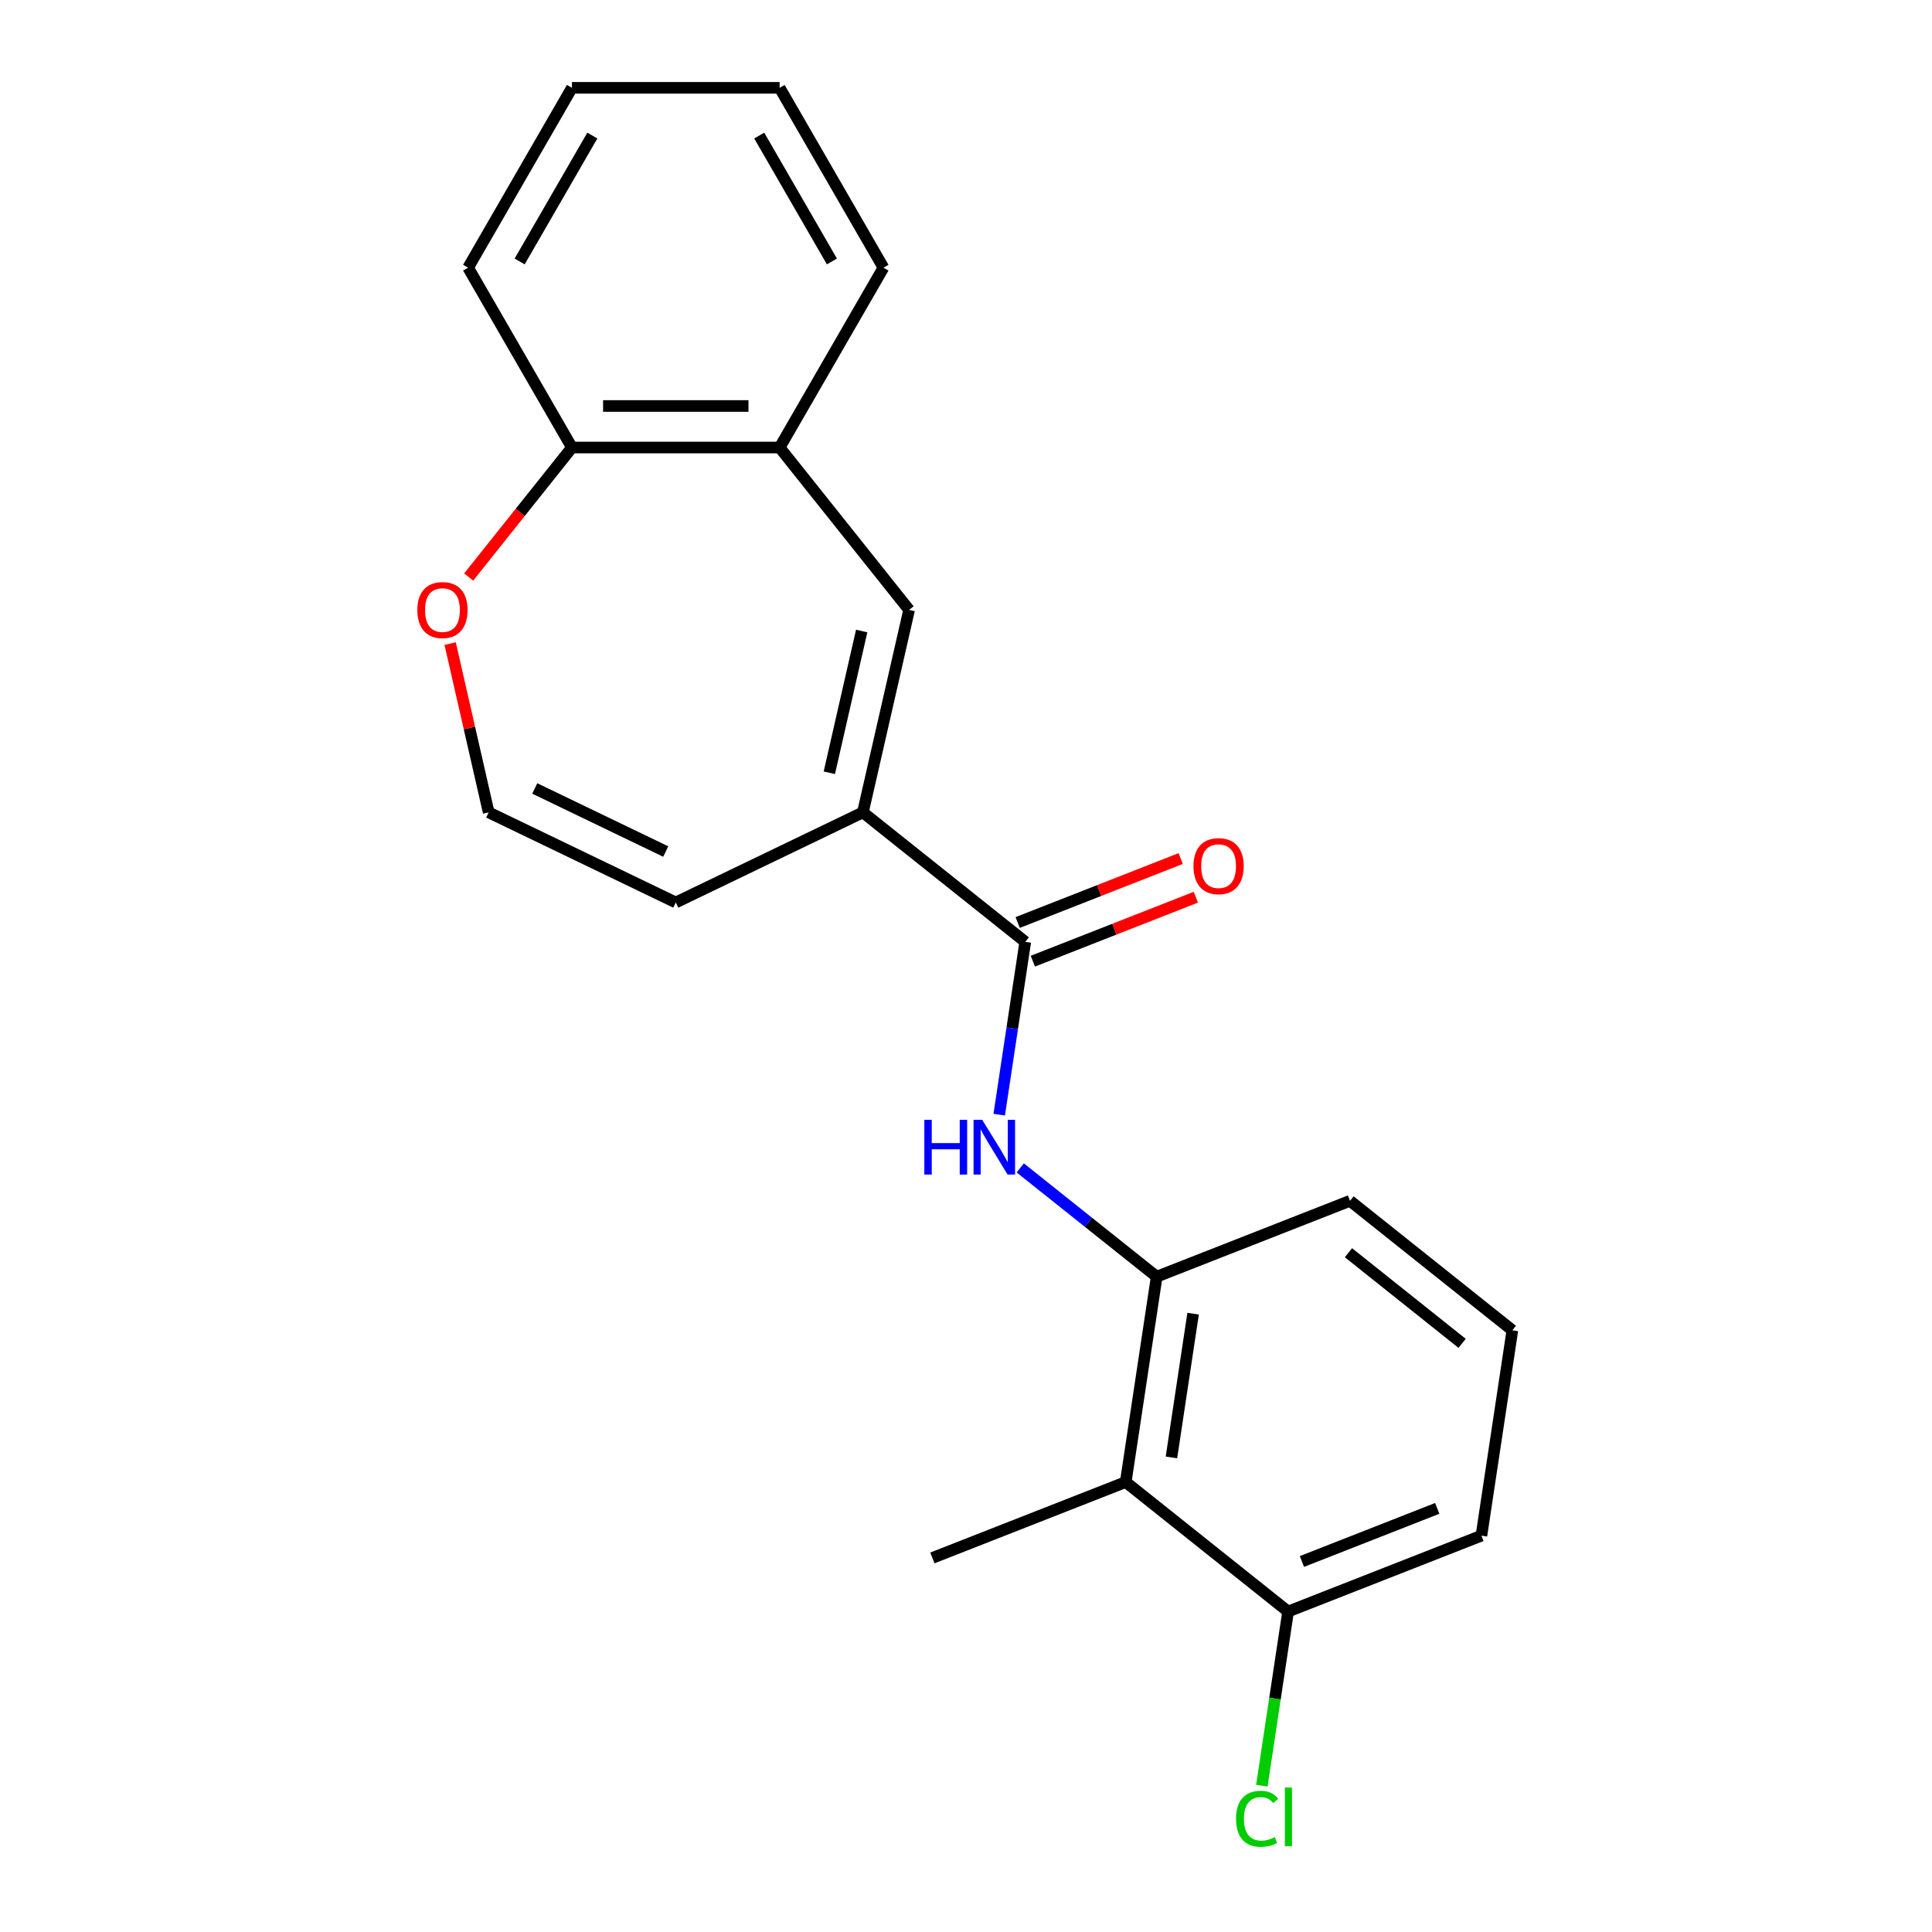 <?xml version='1.0' encoding='iso-8859-1'?>
<svg version='1.1' baseProfile='full'
              xmlns='http://www.w3.org/2000/svg'
                      xmlns:rdkit='http://www.rdkit.org/xml'
                      xmlns:xlink='http://www.w3.org/1999/xlink'
                  xml:space='preserve'
width='1000px' height='1000px' viewBox='0 0 1000 1000'>
<!-- END OF HEADER -->
<rect style='opacity:1.0;fill:#FFFFFF;stroke:none' width='1000' height='1000' x='0' y='0'> </rect>
<path class='bond-0' d='M 530.674,487.5 L 446.632,420.479' style='fill:none;fill-rule:evenodd;stroke:#000000;stroke-width:6px;stroke-linecap:butt;stroke-linejoin:miter;stroke-opacity:1' />
<path class='bond-2' d='M 530.674,487.5 L 523.933,532.223' style='fill:none;fill-rule:evenodd;stroke:#000000;stroke-width:6px;stroke-linecap:butt;stroke-linejoin:miter;stroke-opacity:1' />
<path class='bond-2' d='M 523.933,532.223 L 517.192,576.946' style='fill:none;fill-rule:evenodd;stroke:#0000FF;stroke-width:6px;stroke-linecap:butt;stroke-linejoin:miter;stroke-opacity:1' />
<path class='bond-11' d='M 534.601,497.507 L 576.789,480.949' style='fill:none;fill-rule:evenodd;stroke:#000000;stroke-width:6px;stroke-linecap:butt;stroke-linejoin:miter;stroke-opacity:1' />
<path class='bond-11' d='M 576.789,480.949 L 618.977,464.392' style='fill:none;fill-rule:evenodd;stroke:#FF0000;stroke-width:6px;stroke-linecap:butt;stroke-linejoin:miter;stroke-opacity:1' />
<path class='bond-11' d='M 526.747,477.494 L 568.935,460.937' style='fill:none;fill-rule:evenodd;stroke:#000000;stroke-width:6px;stroke-linecap:butt;stroke-linejoin:miter;stroke-opacity:1' />
<path class='bond-11' d='M 568.935,460.937 L 611.122,444.379' style='fill:none;fill-rule:evenodd;stroke:#FF0000;stroke-width:6px;stroke-linecap:butt;stroke-linejoin:miter;stroke-opacity:1' />
<path class='bond-1' d='M 446.632,420.479 L 470.552,315.681' style='fill:none;fill-rule:evenodd;stroke:#000000;stroke-width:6px;stroke-linecap:butt;stroke-linejoin:miter;stroke-opacity:1' />
<path class='bond-1' d='M 429.26,399.976 L 446.004,326.617' style='fill:none;fill-rule:evenodd;stroke:#000000;stroke-width:6px;stroke-linecap:butt;stroke-linejoin:miter;stroke-opacity:1' />
<path class='bond-7' d='M 446.632,420.479 L 349.784,467.119' style='fill:none;fill-rule:evenodd;stroke:#000000;stroke-width:6px;stroke-linecap:butt;stroke-linejoin:miter;stroke-opacity:1' />
<path class='bond-5' d='M 470.552,315.681 L 403.531,231.639' style='fill:none;fill-rule:evenodd;stroke:#000000;stroke-width:6px;stroke-linecap:butt;stroke-linejoin:miter;stroke-opacity:1' />
<path class='bond-3' d='M 528.08,604.501 L 563.387,632.658' style='fill:none;fill-rule:evenodd;stroke:#0000FF;stroke-width:6px;stroke-linecap:butt;stroke-linejoin:miter;stroke-opacity:1' />
<path class='bond-3' d='M 563.387,632.658 L 598.695,660.814' style='fill:none;fill-rule:evenodd;stroke:#000000;stroke-width:6px;stroke-linecap:butt;stroke-linejoin:miter;stroke-opacity:1' />
<path class='bond-4' d='M 598.695,660.814 L 582.674,767.107' style='fill:none;fill-rule:evenodd;stroke:#000000;stroke-width:6px;stroke-linecap:butt;stroke-linejoin:miter;stroke-opacity:1' />
<path class='bond-4' d='M 617.55,679.963 L 606.335,754.368' style='fill:none;fill-rule:evenodd;stroke:#000000;stroke-width:6px;stroke-linecap:butt;stroke-linejoin:miter;stroke-opacity:1' />
<path class='bond-13' d='M 598.695,660.814 L 698.758,621.543' style='fill:none;fill-rule:evenodd;stroke:#000000;stroke-width:6px;stroke-linecap:butt;stroke-linejoin:miter;stroke-opacity:1' />
<path class='bond-10' d='M 582.674,767.107 L 666.716,834.129' style='fill:none;fill-rule:evenodd;stroke:#000000;stroke-width:6px;stroke-linecap:butt;stroke-linejoin:miter;stroke-opacity:1' />
<path class='bond-14' d='M 582.674,767.107 L 482.611,806.379' style='fill:none;fill-rule:evenodd;stroke:#000000;stroke-width:6px;stroke-linecap:butt;stroke-linejoin:miter;stroke-opacity:1' />
<path class='bond-9' d='M 403.531,231.639 L 296.037,231.639' style='fill:none;fill-rule:evenodd;stroke:#000000;stroke-width:6px;stroke-linecap:butt;stroke-linejoin:miter;stroke-opacity:1' />
<path class='bond-9' d='M 387.407,210.14 L 312.161,210.14' style='fill:none;fill-rule:evenodd;stroke:#000000;stroke-width:6px;stroke-linecap:butt;stroke-linejoin:miter;stroke-opacity:1' />
<path class='bond-16' d='M 403.531,231.639 L 457.277,138.547' style='fill:none;fill-rule:evenodd;stroke:#000000;stroke-width:6px;stroke-linecap:butt;stroke-linejoin:miter;stroke-opacity:1' />
<path class='bond-6' d='M 252.935,420.479 L 349.784,467.119' style='fill:none;fill-rule:evenodd;stroke:#000000;stroke-width:6px;stroke-linecap:butt;stroke-linejoin:miter;stroke-opacity:1' />
<path class='bond-6' d='M 276.791,408.106 L 344.584,440.753' style='fill:none;fill-rule:evenodd;stroke:#000000;stroke-width:6px;stroke-linecap:butt;stroke-linejoin:miter;stroke-opacity:1' />
<path class='bond-8' d='M 252.935,420.479 L 242.967,376.804' style='fill:none;fill-rule:evenodd;stroke:#000000;stroke-width:6px;stroke-linecap:butt;stroke-linejoin:miter;stroke-opacity:1' />
<path class='bond-8' d='M 242.967,376.804 L 232.998,333.128' style='fill:none;fill-rule:evenodd;stroke:#FF0000;stroke-width:6px;stroke-linecap:butt;stroke-linejoin:miter;stroke-opacity:1' />
<path class='bond-21' d='M 242.579,298.673 L 269.308,265.156' style='fill:none;fill-rule:evenodd;stroke:#FF0000;stroke-width:6px;stroke-linecap:butt;stroke-linejoin:miter;stroke-opacity:1' />
<path class='bond-21' d='M 269.308,265.156 L 296.037,231.639' style='fill:none;fill-rule:evenodd;stroke:#000000;stroke-width:6px;stroke-linecap:butt;stroke-linejoin:miter;stroke-opacity:1' />
<path class='bond-18' d='M 296.037,231.639 L 242.29,138.547' style='fill:none;fill-rule:evenodd;stroke:#000000;stroke-width:6px;stroke-linecap:butt;stroke-linejoin:miter;stroke-opacity:1' />
<path class='bond-12' d='M 666.716,834.129 L 659.922,879.201' style='fill:none;fill-rule:evenodd;stroke:#000000;stroke-width:6px;stroke-linecap:butt;stroke-linejoin:miter;stroke-opacity:1' />
<path class='bond-12' d='M 659.922,879.201 L 653.128,924.274' style='fill:none;fill-rule:evenodd;stroke:#00CC00;stroke-width:6px;stroke-linecap:butt;stroke-linejoin:miter;stroke-opacity:1' />
<path class='bond-22' d='M 666.716,834.129 L 766.778,794.857' style='fill:none;fill-rule:evenodd;stroke:#000000;stroke-width:6px;stroke-linecap:butt;stroke-linejoin:miter;stroke-opacity:1' />
<path class='bond-22' d='M 673.871,808.225 L 743.915,780.735' style='fill:none;fill-rule:evenodd;stroke:#000000;stroke-width:6px;stroke-linecap:butt;stroke-linejoin:miter;stroke-opacity:1' />
<path class='bond-15' d='M 698.758,621.543 L 782.8,688.564' style='fill:none;fill-rule:evenodd;stroke:#000000;stroke-width:6px;stroke-linecap:butt;stroke-linejoin:miter;stroke-opacity:1' />
<path class='bond-15' d='M 697.96,648.404 L 756.789,695.319' style='fill:none;fill-rule:evenodd;stroke:#000000;stroke-width:6px;stroke-linecap:butt;stroke-linejoin:miter;stroke-opacity:1' />
<path class='bond-17' d='M 782.8,688.564 L 766.778,794.857' style='fill:none;fill-rule:evenodd;stroke:#000000;stroke-width:6px;stroke-linecap:butt;stroke-linejoin:miter;stroke-opacity:1' />
<path class='bond-19' d='M 457.277,138.547 L 403.531,45.455' style='fill:none;fill-rule:evenodd;stroke:#000000;stroke-width:6px;stroke-linecap:butt;stroke-linejoin:miter;stroke-opacity:1' />
<path class='bond-19' d='M 430.597,135.332 L 392.974,70.168' style='fill:none;fill-rule:evenodd;stroke:#000000;stroke-width:6px;stroke-linecap:butt;stroke-linejoin:miter;stroke-opacity:1' />
<path class='bond-23' d='M 242.29,138.547 L 296.037,45.455' style='fill:none;fill-rule:evenodd;stroke:#000000;stroke-width:6px;stroke-linecap:butt;stroke-linejoin:miter;stroke-opacity:1' />
<path class='bond-23' d='M 268.971,135.332 L 306.593,70.168' style='fill:none;fill-rule:evenodd;stroke:#000000;stroke-width:6px;stroke-linecap:butt;stroke-linejoin:miter;stroke-opacity:1' />
<path class='bond-20' d='M 403.531,45.455 L 296.037,45.455' style='fill:none;fill-rule:evenodd;stroke:#000000;stroke-width:6px;stroke-linecap:butt;stroke-linejoin:miter;stroke-opacity:1' />
<path  class='atom-3' d='M 478.433 579.633
L 482.273 579.633
L 482.273 591.673
L 496.753 591.673
L 496.753 579.633
L 500.593 579.633
L 500.593 607.953
L 496.753 607.953
L 496.753 594.873
L 482.273 594.873
L 482.273 607.953
L 478.433 607.953
L 478.433 579.633
' fill='#0000FF'/>
<path  class='atom-3' d='M 508.393 579.633
L 517.673 594.633
Q 518.593 596.113, 520.073 598.793
Q 521.553 601.473, 521.633 601.633
L 521.633 579.633
L 525.393 579.633
L 525.393 607.953
L 521.513 607.953
L 511.553 591.553
Q 510.393 589.633, 509.153 587.433
Q 507.953 585.233, 507.593 584.553
L 507.593 607.953
L 503.913 607.953
L 503.913 579.633
L 508.393 579.633
' fill='#0000FF'/>
<path  class='atom-9' d='M 216.016 315.761
Q 216.016 308.961, 219.376 305.161
Q 222.736 301.361, 229.016 301.361
Q 235.296 301.361, 238.656 305.161
Q 242.016 308.961, 242.016 315.761
Q 242.016 322.641, 238.616 326.561
Q 235.216 330.441, 229.016 330.441
Q 222.776 330.441, 219.376 326.561
Q 216.016 322.681, 216.016 315.761
M 229.016 327.241
Q 233.336 327.241, 235.656 324.361
Q 238.016 321.441, 238.016 315.761
Q 238.016 310.201, 235.656 307.401
Q 233.336 304.561, 229.016 304.561
Q 224.696 304.561, 222.336 307.361
Q 220.016 310.161, 220.016 315.761
Q 220.016 321.481, 222.336 324.361
Q 224.696 327.241, 229.016 327.241
' fill='#FF0000'/>
<path  class='atom-12' d='M 617.737 448.309
Q 617.737 441.509, 621.097 437.709
Q 624.457 433.909, 630.737 433.909
Q 637.017 433.909, 640.377 437.709
Q 643.737 441.509, 643.737 448.309
Q 643.737 455.189, 640.337 459.109
Q 636.937 462.989, 630.737 462.989
Q 624.497 462.989, 621.097 459.109
Q 617.737 455.229, 617.737 448.309
M 630.737 459.789
Q 635.057 459.789, 637.377 456.909
Q 639.737 453.989, 639.737 448.309
Q 639.737 442.749, 637.377 439.949
Q 635.057 437.109, 630.737 437.109
Q 626.417 437.109, 624.057 439.909
Q 621.737 442.709, 621.737 448.309
Q 621.737 454.029, 624.057 456.909
Q 626.417 459.789, 630.737 459.789
' fill='#FF0000'/>
<path  class='atom-13' d='M 639.774 941.402
Q 639.774 934.362, 643.054 930.682
Q 646.374 926.962, 652.654 926.962
Q 658.494 926.962, 661.614 931.082
L 658.974 933.242
Q 656.694 930.242, 652.654 930.242
Q 648.374 930.242, 646.094 933.122
Q 643.854 935.962, 643.854 941.402
Q 643.854 947.002, 646.174 949.882
Q 648.534 952.762, 653.094 952.762
Q 656.214 952.762, 659.854 950.882
L 660.974 953.882
Q 659.494 954.842, 657.254 955.402
Q 655.014 955.962, 652.534 955.962
Q 646.374 955.962, 643.054 952.202
Q 639.774 948.442, 639.774 941.402
' fill='#00CC00'/>
<path  class='atom-13' d='M 665.054 925.242
L 668.734 925.242
L 668.734 955.602
L 665.054 955.602
L 665.054 925.242
' fill='#00CC00'/>
</svg>

